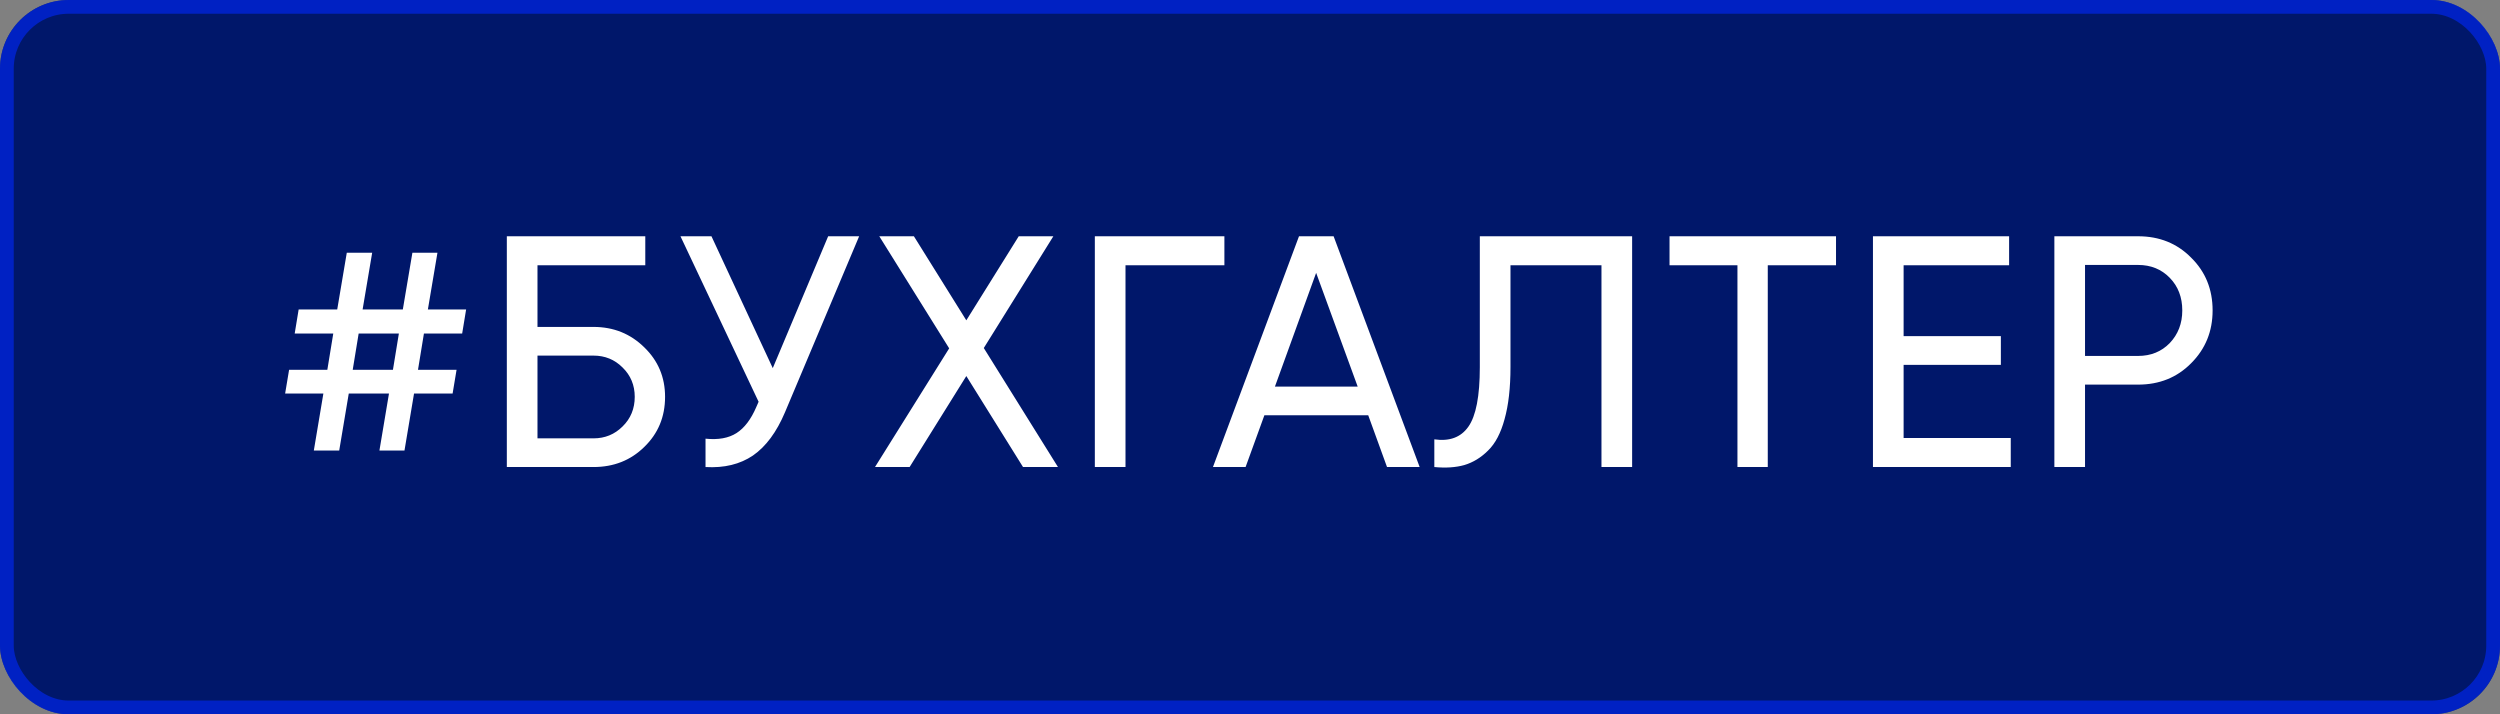 <?xml version="1.0" encoding="UTF-8"?> <svg xmlns="http://www.w3.org/2000/svg" width="182" height="52" viewBox="0 0 182 52" fill="none"><rect x="0" y="0" width="182" height="52" fill="#808080" stroke="none"/> <rect width="182" height="52" rx="5" fill="#00176A"></rect> <path d="M33.646 24.28H30.862L30.43 26.92H33.238L32.95 28.648H30.142L29.446 32.8H27.622L28.318 28.648H25.39L24.694 32.8H22.846L23.542 28.648H20.758L21.046 26.92H23.83L24.262 24.28H21.454L21.742 22.528H24.55L25.246 18.4H27.094L26.398 22.528H29.326L30.022 18.4H31.846L31.15 22.528H33.934L33.646 24.28ZM28.606 26.92L29.038 24.28H26.11L25.678 26.92H28.606ZM43.209 23.8C44.665 23.8 45.897 24.296 46.905 25.288C47.913 26.264 48.417 27.464 48.417 28.888C48.417 30.344 47.913 31.56 46.905 32.536C45.913 33.512 44.681 34 43.209 34H36.897V17.2H46.977V19.312H39.129V23.8H43.209ZM43.209 31.912C44.041 31.912 44.745 31.624 45.321 31.048C45.913 30.472 46.209 29.752 46.209 28.888C46.209 28.04 45.913 27.328 45.321 26.752C44.745 26.176 44.041 25.888 43.209 25.888H39.129V31.912H43.209ZM60.29 17.2H62.546L57.146 30.016C56.538 31.456 55.762 32.504 54.818 33.16C53.874 33.8 52.722 34.08 51.362 34V31.936C52.29 32.032 53.042 31.896 53.618 31.528C54.194 31.16 54.674 30.528 55.058 29.632L55.226 29.248L49.538 17.2H51.794L56.258 26.8L60.29 17.2ZM77.02 34H74.476L70.348 27.376L66.22 34H63.7L69.1 25.36L64.012 17.2H66.532L70.348 23.32L74.164 17.2H76.684L71.62 25.336L77.02 34ZM89.136 17.2V19.312H81.936V34H79.704V17.2H89.136ZM100.975 34L99.607 30.232H92.047L90.679 34H88.303L94.567 17.2H97.087L103.351 34H100.975ZM92.815 28.144H98.839L95.815 19.864L92.815 28.144ZM104.419 34V31.984C105.523 32.144 106.347 31.84 106.891 31.072C107.451 30.288 107.731 28.84 107.731 26.728V17.2H118.819V34H116.587V19.312H109.963V26.728C109.963 28.232 109.819 29.496 109.531 30.52C109.259 31.528 108.859 32.288 108.331 32.8C107.819 33.312 107.243 33.664 106.603 33.856C105.979 34.032 105.251 34.08 104.419 34ZM133.662 17.2V19.312H128.694V34H126.486V19.312H121.542V17.2H133.662ZM138.583 31.888H146.383V34H136.351V17.2H146.263V19.312H138.583V24.472H145.663V26.56H138.583V31.888ZM155.654 17.2C157.206 17.2 158.494 17.72 159.518 18.76C160.558 19.784 161.078 21.064 161.078 22.6C161.078 24.12 160.558 25.4 159.518 26.44C158.494 27.48 157.206 28 155.654 28H151.79V34H149.558V17.2H155.654ZM155.654 25.912C156.582 25.912 157.35 25.6 157.958 24.976C158.566 24.336 158.87 23.544 158.87 22.6C158.87 21.64 158.566 20.848 157.958 20.224C157.35 19.6 156.582 19.288 155.654 19.288H151.79V25.912H155.654Z" fill="white"></path> <rect x="0.5" y="0.5" width="181" height="51" rx="4.5" stroke="#0029FF" stroke-opacity="0.6"></rect> </svg> 